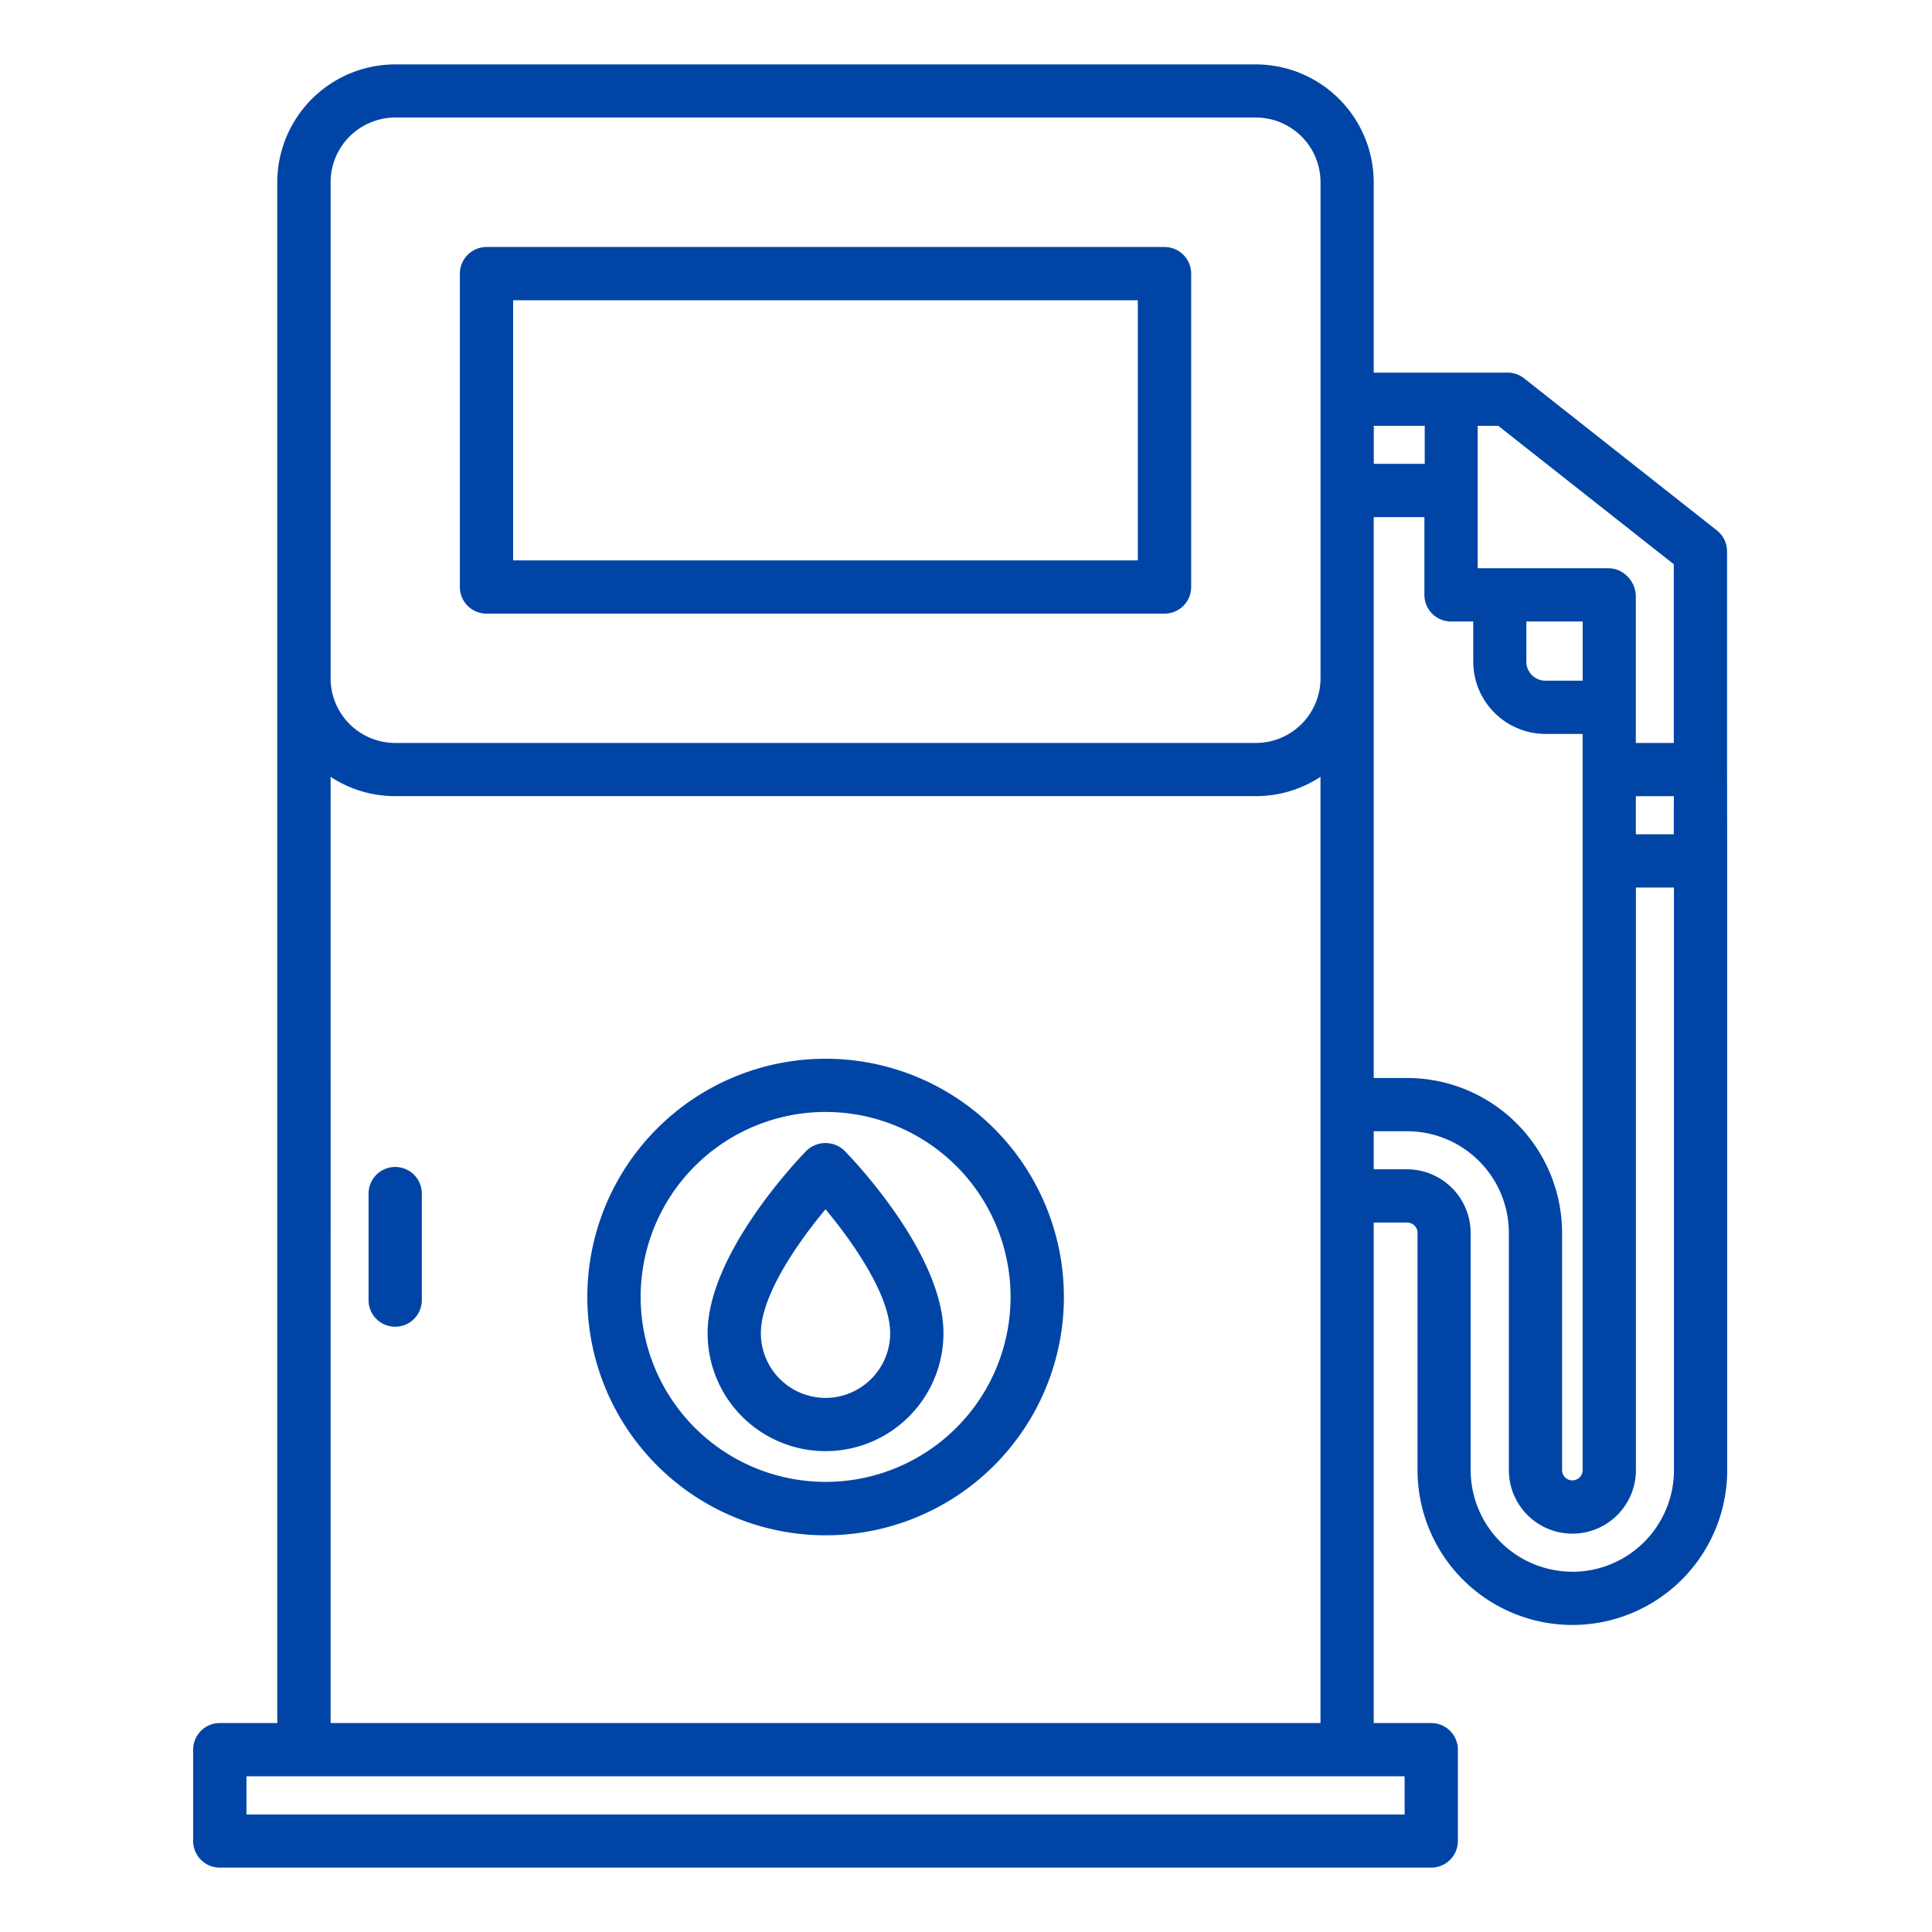<svg xmlns="http://www.w3.org/2000/svg" width="60" height="60" viewBox="0 0 60 60">
    <defs>
        <style>
            .cls-2{fill:#0045a6}
        </style>
    </defs>
    <g id="fuel-allowance" transform="translate(-189 -2734)">
        <path id="Rectangle_71" fill="none" d="M0 0H60V60H0z" transform="translate(189 2734)"/>
        <g id="petrol" transform="translate(181.402 2731.25)">
            <path id="Path_484" d="M61.233 26.65a.136.136 0 0 0 0-.014v-6.764a.827.827 0 0 0-.315-.649L54.931 14.5a.827.827 0 0 0-.512-.178H50.26v-5.91A3.667 3.667 0 0 0 46.6 4.75H19.871a3.667 3.667 0 0 0-3.662 3.662v47.849h-1.786a.827.827 0 0 0-.827.827v2.835a.827.827 0 0 0 .827.827h37.624a.827.827 0 0 0 .827-.827v-2.835a.827.827 0 0 0-.827-.827H50.26V40.718h1.04a.322.322 0 0 1 .321.321v7.367a4.808 4.808 0 1 0 9.617 0V29.5a.136.136 0 0 0 0-.014zm-1.654 1.033v.975H58.4v-1.181h1.181v.192zm0-7.41v5.55H58.4v-4.575a.9.9 0 0 0-.331-.662.825.825 0 0 0-.525-.189h-4.056v-2.369V15.974h.639zM51.3 36.228h-1.04V18.809h1.574v2.415a.827.827 0 0 0 .827.827h.69V23.3a2.248 2.248 0 0 0 2.249 2.243h1.148v22.863a.319.319 0 1 1-.638 0v-7.367a4.816 4.816 0 0 0-4.81-4.811zm5.449-14.177v1.838H55.6a.591.591 0 0 1-.6-.589v-1.249zm-4.905-6.077v1.181h-1.582v-1.181zM19.871 6.4H46.6a2.011 2.011 0 0 1 2.008 2.008v15.421a2.01 2.01 0 0 1-2.008 1.994H19.871a2.009 2.009 0 0 1-2.006-1.985V8.412A2.011 2.011 0 0 1 19.871 6.4zM51.22 59.1H15.252v-1.185H51.22zm-33.355-2.839V26.875a3.639 3.639 0 0 0 2.006.6H46.6a3.643 3.643 0 0 0 2.007-.6v29.386zm38.562-4.7a3.161 3.161 0 0 1-3.157-3.157v-7.365a1.978 1.978 0 0 0-1.97-1.975h-1.04v-1.182h1.04a3.16 3.16 0 0 1 3.157 3.157v7.367a1.973 1.973 0 0 0 3.946 0V30.313h1.181v18.093a3.158 3.158 0 0 1-3.152 3.157z" class="cls-2"/>
            <path id="Path_485" d="M25.952 77.207a.827.827 0 0 0-.827.827v3.308a.827.827 0 1 0 1.654 0v-3.308a.827.827 0 0 0-.827-.827z" class="cls-2" transform="translate(-6.081 -38.216)"/>
            <path id="Path_486" d="M31.952 28.136h21.057a.827.827 0 0 0 .827-.827v-9.732a.827.827 0 0 0-.827-.827H31.952a.827.827 0 0 0-.827.827v9.732a.827.827 0 0 0 .827.827zm.827-9.732h19.4v8.078h-19.4z" class="cls-2" transform="translate(-9.245 -6.329)"/>
            <path id="Path_487" d="M46.9 70.094a7.4 7.4 0 1 0 7.4 7.4 7.4 7.4 0 0 0-7.4-7.4zm0 13.141a5.744 5.744 0 1 1 5.744-5.744 5.744 5.744 0 0 1-5.744 5.744z" class="cls-2" transform="translate(-13.662 -34.464)"/>
            <path id="Path_488" d="M50.474 75.875c-.314.323-3.069 3.227-3.069 5.666a3.662 3.662 0 0 0 7.325 0c0-2.439-2.756-5.343-3.072-5.666a.851.851 0 0 0-1.184 0zm.593 7.675a2.011 2.011 0 0 1-2.008-2.008c0-1.181 1.16-2.835 2.008-3.849.848 1.016 2.008 2.668 2.008 3.849a2.011 2.011 0 0 1-2.009 2.008z" class="cls-2" transform="translate(-17.832 -37.387)"/>
        </g>
    </g>
</svg>
